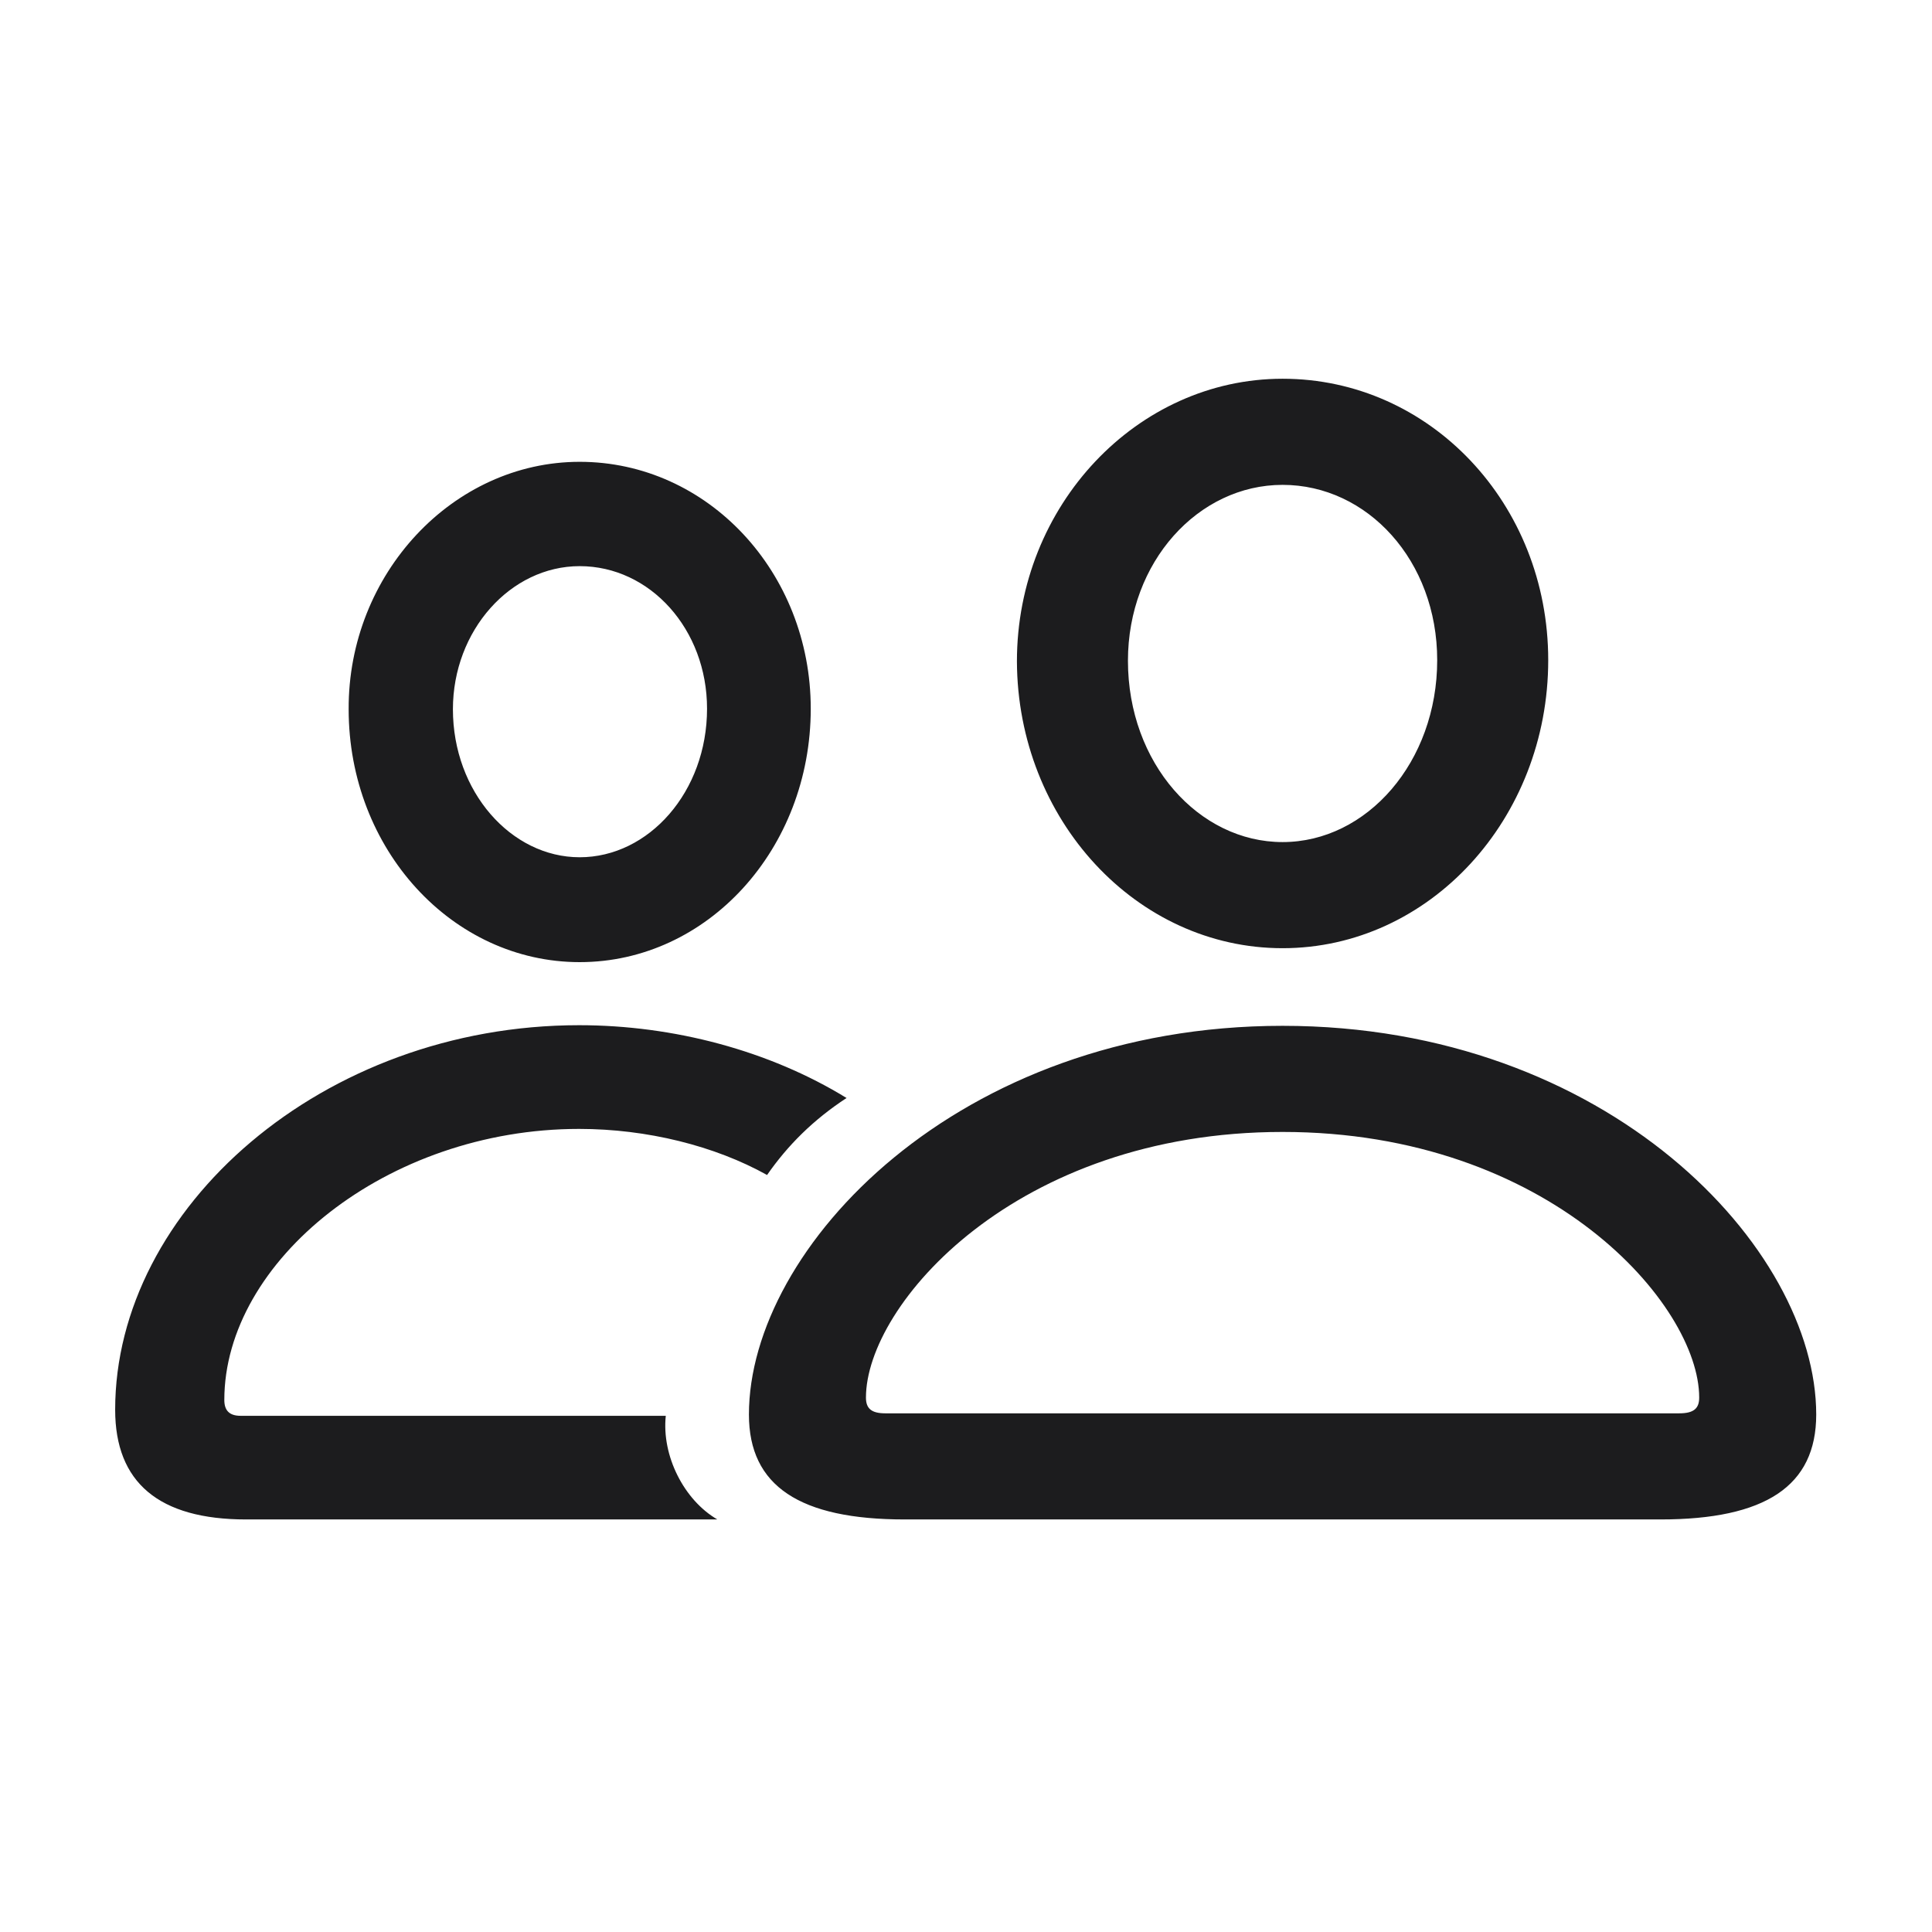 <svg width="28" height="28" viewBox="0 0 28 28" fill="none" xmlns="http://www.w3.org/2000/svg">
<path d="M18.588 13.742C20.715 13.742 22.438 11.87 22.438 9.567C22.438 7.3 20.724 5.489 18.588 5.489C16.479 5.489 14.738 7.326 14.738 9.585C14.747 11.879 16.47 13.742 18.588 13.742ZM8.401 13.944C10.256 13.944 11.75 12.301 11.75 10.271C11.75 8.293 10.256 6.693 8.401 6.693C6.564 6.693 5.044 8.319 5.053 10.279C5.053 12.31 6.556 13.944 8.401 13.944ZM18.588 12.204C17.375 12.204 16.347 11.062 16.347 9.576C16.347 8.144 17.366 7.027 18.588 7.027C19.818 7.027 20.829 8.126 20.829 9.567C20.829 11.044 19.81 12.204 18.588 12.204ZM8.401 12.424C7.408 12.424 6.564 11.475 6.564 10.279C6.564 9.137 7.399 8.205 8.401 8.205C9.421 8.205 10.247 9.119 10.247 10.271C10.247 11.475 9.403 12.424 8.401 12.424ZM3.567 22.021H10.396C9.913 21.74 9.588 21.099 9.649 20.519H3.488C3.321 20.519 3.251 20.439 3.251 20.29C3.251 18.277 5.606 16.361 8.393 16.361C9.377 16.361 10.361 16.607 11.117 17.029C11.416 16.599 11.785 16.23 12.269 15.913C11.152 15.227 9.764 14.858 8.393 14.858C4.675 14.858 1.669 17.513 1.669 20.431C1.669 21.485 2.302 22.021 3.567 22.021ZM13.112 22.021H24.064C25.584 22.021 26.322 21.538 26.322 20.501C26.322 18.084 23.299 14.867 18.588 14.867C13.877 14.867 10.854 18.084 10.854 20.501C10.854 21.538 11.592 22.021 13.112 22.021ZM12.831 20.483C12.629 20.483 12.55 20.413 12.55 20.255C12.55 18.91 14.721 16.405 18.588 16.405C22.455 16.405 24.626 18.91 24.626 20.255C24.626 20.413 24.547 20.483 24.336 20.483H12.831Z" fill="#1C1C1E"/>
</svg>
